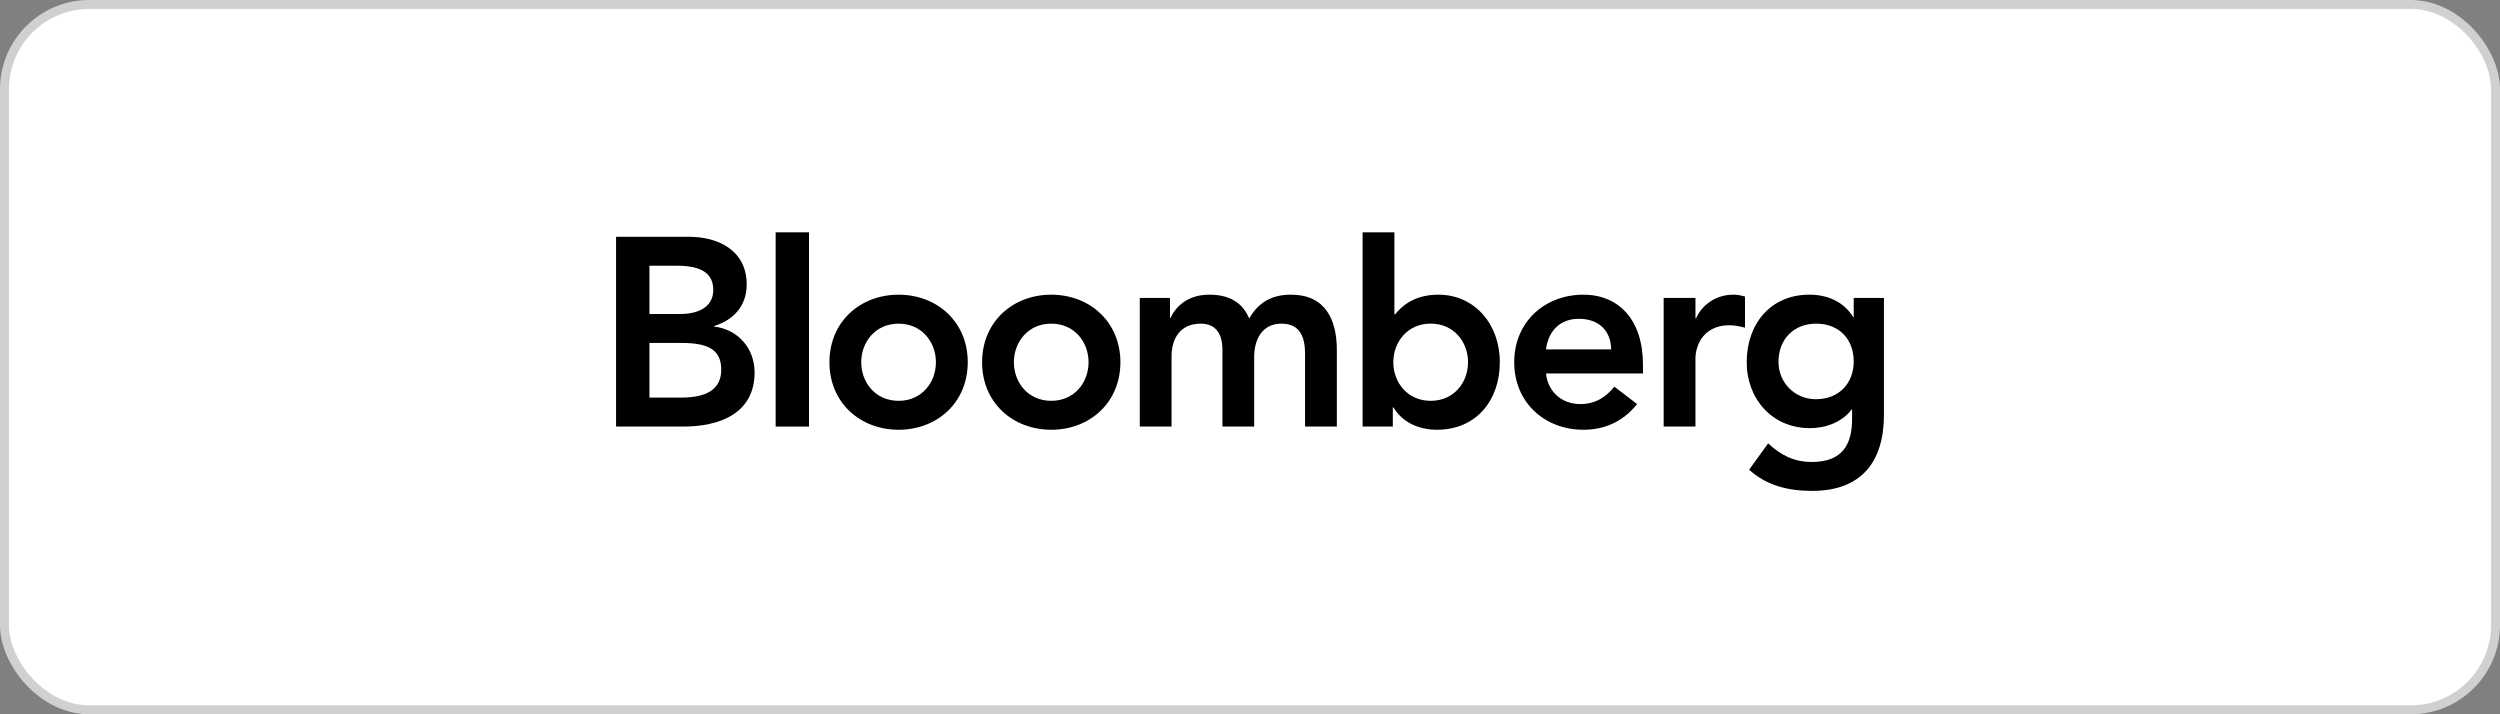 <svg width="280" height="80" viewBox="0 0 280 80" fill="none" xmlns="http://www.w3.org/2000/svg">
<rect x="0" y="0" width="280" height="80" fill="#808080" stroke="none"/>
<rect x="0.5" y="0.5" width="279" height="79" rx="9.5" fill="white" stroke="#D0D0D0"/>
<path d="M72.738 29.762H75.824C78.644 29.762 79.887 30.663 79.887 32.495C79.887 34.087 78.644 35.168 76.15 35.168H72.738V29.762ZM69 47.774H76.564C80.539 47.774 84.514 46.337 84.514 41.712C84.514 38.979 82.62 36.88 79.98 36.576V36.513C82.139 35.858 83.629 34.267 83.629 31.865C83.629 27.991 80.362 26.521 77.187 26.521H69V47.774ZM72.738 38.409H76.327C79.352 38.409 80.781 39.19 80.781 41.413C80.781 44.201 78.105 44.534 76.177 44.534H72.738V38.409Z" fill="black"/>
<path fill-rule="evenodd" clip-rule="evenodd" d="M90.609 26.02V47.774H86.872V26.02H90.609Z" fill="black"/>
<path d="M96.458 40.571C96.458 38.319 98.031 36.25 100.643 36.25C103.254 36.25 104.823 38.32 104.823 40.571C104.823 42.822 103.254 44.892 100.643 44.892C98.031 44.892 96.458 42.822 96.458 40.571ZM92.897 40.571C92.897 45.104 96.337 48.133 100.643 48.133C104.943 48.133 108.388 45.104 108.388 40.571C108.388 36.037 104.944 33.005 100.643 33.005C96.337 33.004 92.897 36.038 92.897 40.571Z" fill="black"/>
<path d="M113.555 40.571C113.555 38.319 115.128 36.25 117.739 36.25C120.351 36.25 121.919 38.32 121.919 40.571C121.919 42.822 120.351 44.892 117.739 44.892C115.128 44.892 113.555 42.822 113.555 40.571ZM109.994 40.571C109.994 45.104 113.434 48.133 117.739 48.133C122.04 48.133 125.485 45.104 125.485 40.571C125.485 36.037 122.04 33.005 117.739 33.005C113.433 33.004 109.994 36.038 109.994 40.571Z" fill="black"/>
<path d="M127.654 33.365H131.037V35.618H131.093C131.717 34.267 133.081 33.002 135.454 33.002C137.652 33.002 139.169 33.871 139.909 35.675C140.947 33.847 142.46 33.002 144.591 33.002C148.389 33.002 149.726 35.738 149.726 39.191V47.775H146.165V39.61C146.165 37.81 145.635 36.249 143.526 36.249C141.301 36.249 140.468 38.109 140.468 39.968V47.774H136.912V39.19C136.912 37.414 136.199 36.249 134.477 36.249C132.136 36.249 131.214 37.985 131.214 39.909V47.774H127.654V33.365Z" fill="black"/>
<path d="M164.421 40.571C164.421 42.825 162.852 44.892 160.236 44.892C157.625 44.892 156.052 42.825 156.052 40.571C156.052 38.319 157.625 36.244 160.236 36.244C162.852 36.244 164.421 38.319 164.421 40.571ZM152.612 47.774H155.996V45.614H156.052C157.094 47.35 158.961 48.132 160.952 48.132C165.337 48.132 167.981 44.83 167.981 40.57C167.981 36.308 165.161 33.004 161.097 33.004C158.43 33.004 157.001 34.262 156.261 35.199H156.172V26.02H152.612L152.612 47.774Z" fill="black"/>
<path d="M173.153 39.13C173.418 37.055 174.726 35.706 176.83 35.706C179.055 35.706 180.419 37.027 180.452 39.13H173.153ZM184.012 41.831V40.842C184.012 35.826 181.313 33.005 177.338 33.005C173.027 33.005 169.592 36.038 169.592 40.571C169.592 45.104 173.027 48.133 177.338 48.133C179.586 48.133 181.699 47.323 183.356 45.255L180.805 43.307C179.916 44.412 178.757 45.255 176.979 45.255C174.992 45.255 173.385 43.962 173.153 41.831H184.012Z" fill="black"/>
<path d="M186.33 33.365H189.891V35.647H189.952C190.724 33.996 192.293 33.002 194.164 33.002C194.611 33.002 195.025 33.094 195.439 33.216V36.697C194.848 36.549 194.28 36.428 193.717 36.428C190.365 36.428 189.891 39.282 189.891 40.064V47.775H186.33L186.33 33.365Z" fill="black"/>
<path d="M203.404 36.249C205.983 36.249 207.616 37.985 207.616 40.483C207.616 42.88 206.015 44.712 203.376 44.712C200.974 44.712 199.191 42.822 199.191 40.539C199.191 37.985 200.909 36.249 203.404 36.249ZM207.616 33.365V35.526H207.56C206.518 33.784 204.647 33.002 202.66 33.002C198.27 33.002 195.631 36.306 195.631 40.571C195.631 44.649 198.451 47.953 202.72 47.953C204.503 47.953 206.341 47.266 207.384 45.855H207.435V46.908C207.435 49.757 206.374 51.74 202.929 51.74C200.942 51.74 199.457 50.986 198.032 49.658L195.9 52.606C197.911 54.415 200.318 54.98 202.962 54.98C208.51 54.98 211 51.674 211 46.483V33.365H207.616Z" fill="black"/>
</svg>